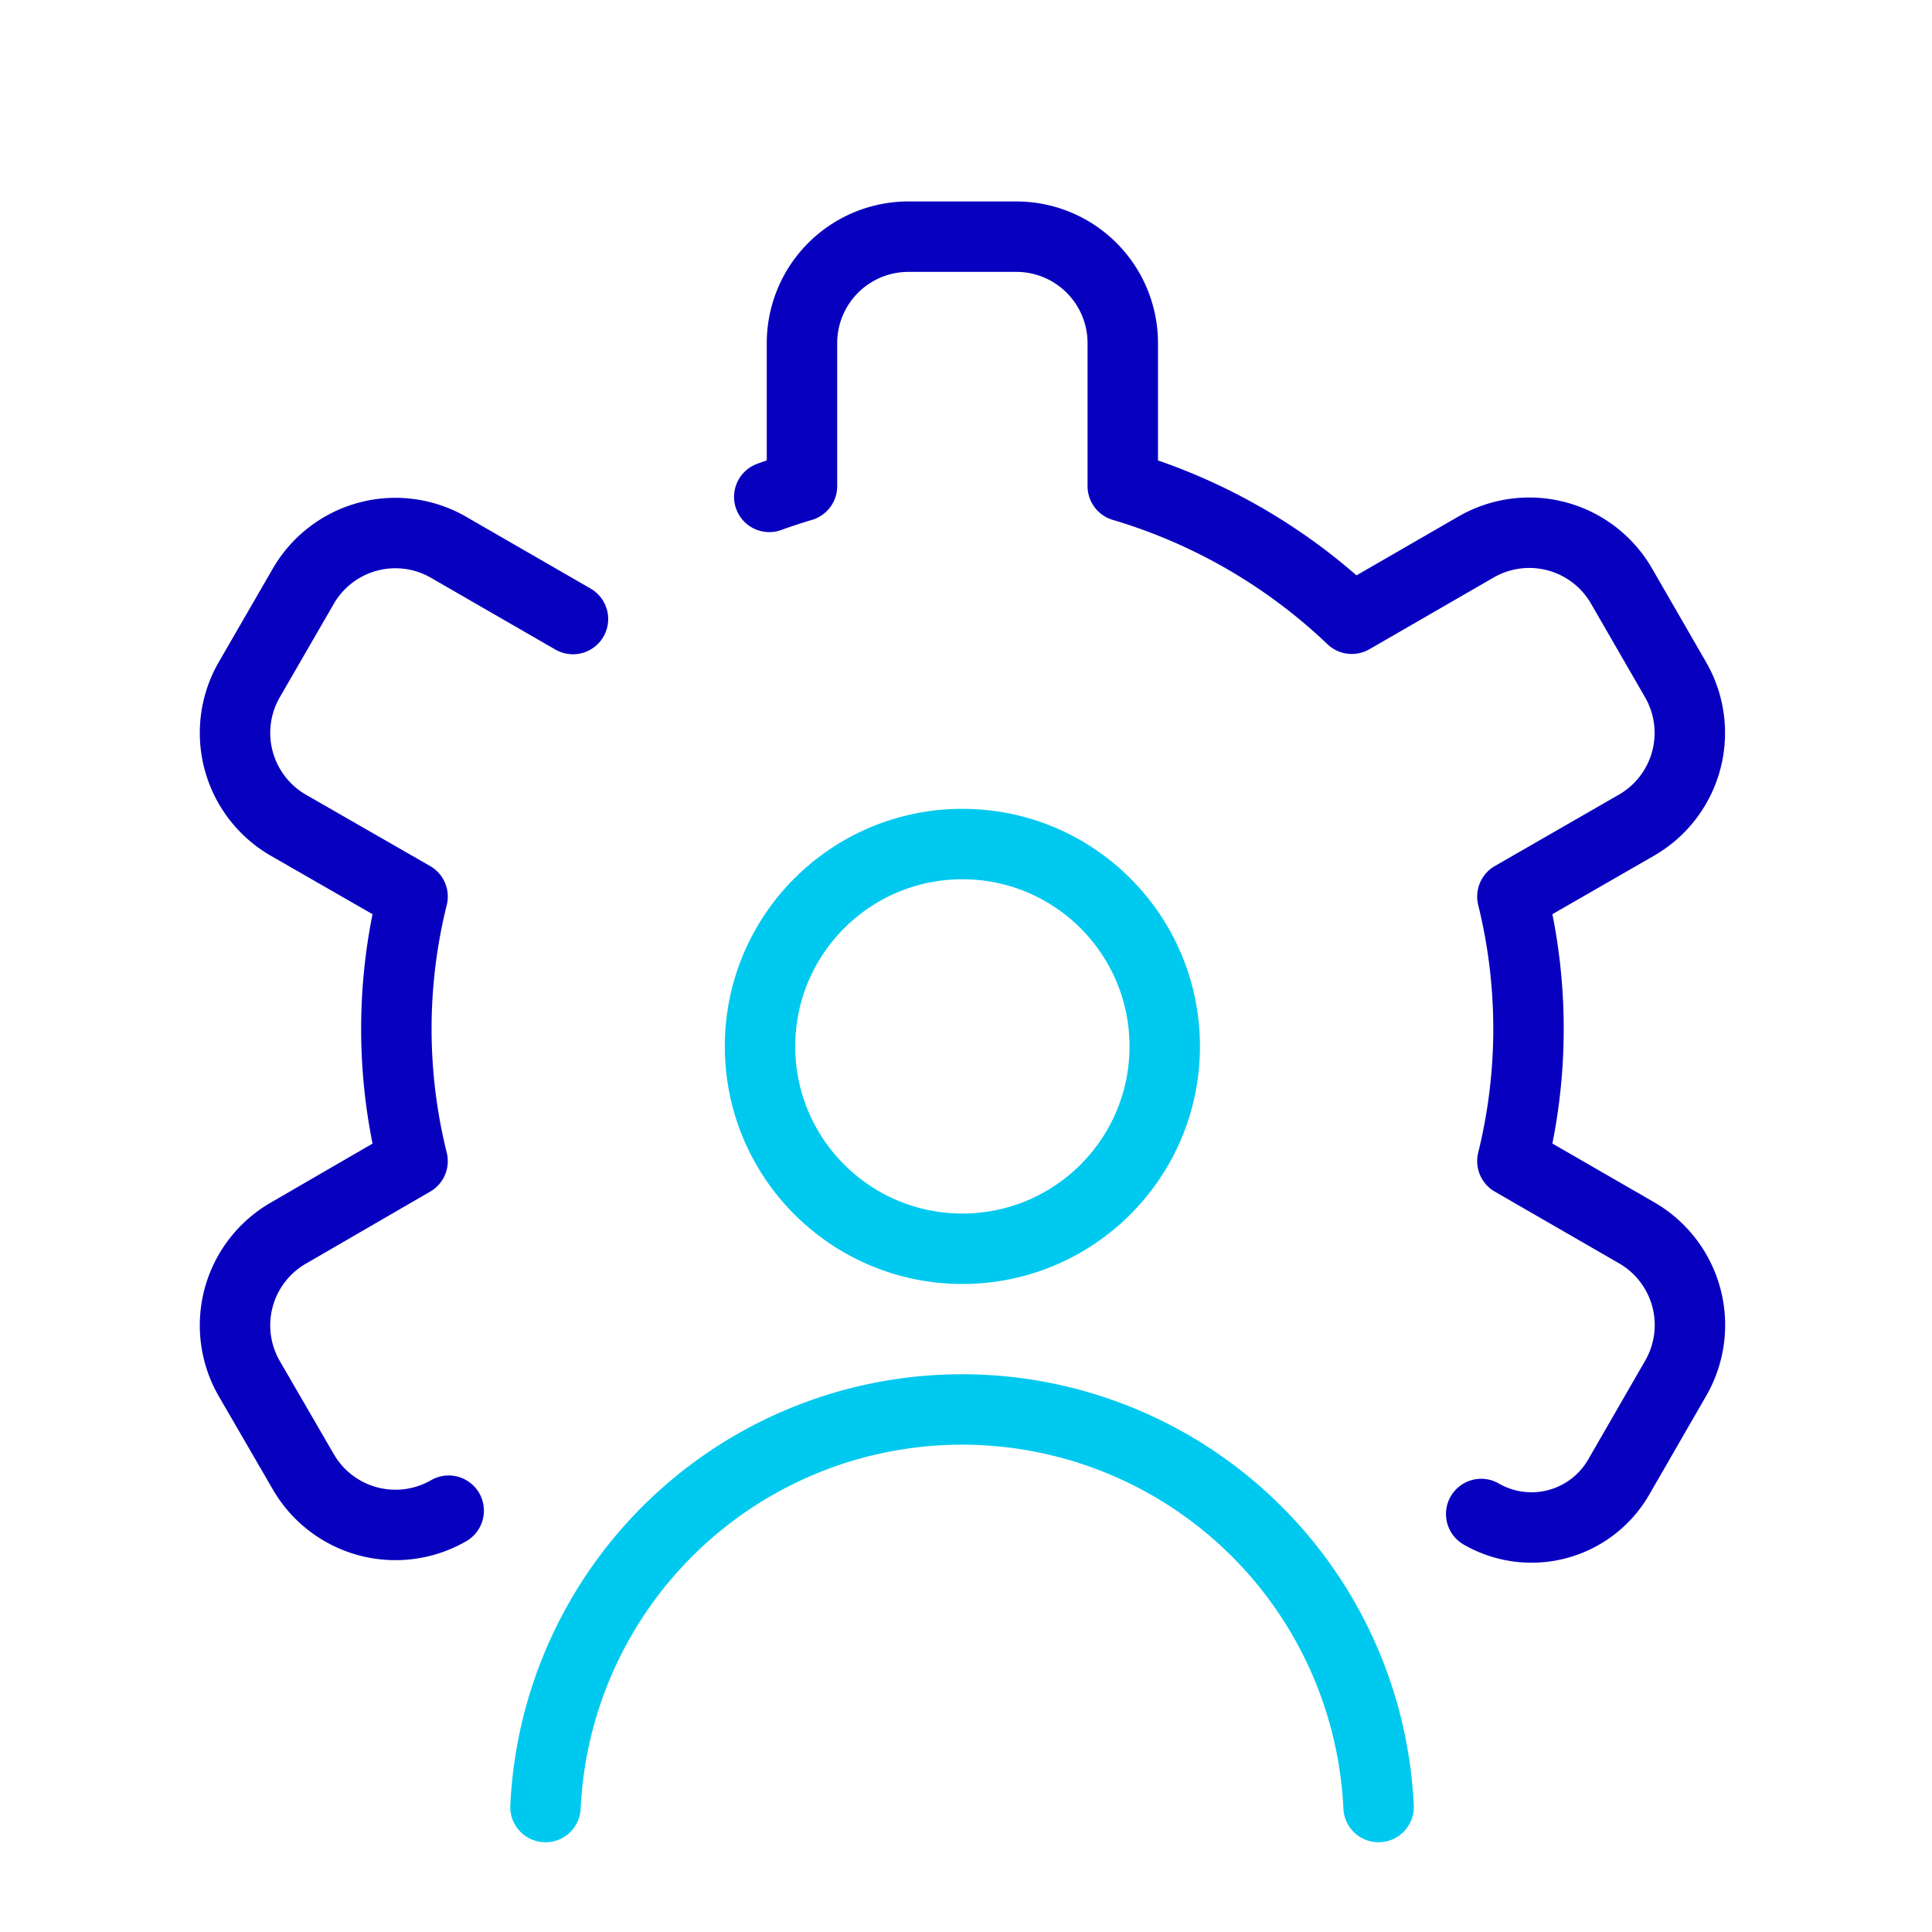 <svg xmlns="http://www.w3.org/2000/svg" id="Layer_1" data-name="Layer 1" viewBox="0 0 192 192"><defs><style>.cls-1,.cls-2{fill:none;stroke-linecap:round;stroke-linejoin:round;stroke-width:7.00px;}.cls-1{stroke:#0800BF;}.cls-2{stroke:#00C9EF;}</style></defs><path class="cls-1" d="M76.45,49.38c1.07-.39,2.15-.74,3.25-1.07V34.09A10.58,10.58,0,0,1,90.28,23.52H101a10.58,10.58,0,0,1,10.58,10.57V48.31a56.12,56.12,0,0,1,22.76,13.18l12.35-7.13a10.58,10.58,0,0,1,14.45,3.87l5.36,9.29A10.58,10.58,0,0,1,162.64,82L150.3,89.1a54.8,54.8,0,0,1,0,26.29l12.34,7.12A10.58,10.58,0,0,1,166.51,137l-5.65,9.8a10,10,0,0,1-13.66,3.66"></path><path class="cls-1" d="M44.59,150.13a10.58,10.58,0,0,1-14.45-3.87L24.77,137a10.58,10.58,0,0,1,3.88-14.45L41,115.39A54.47,54.47,0,0,1,41,89.1L28.64,82a10.59,10.59,0,0,1-3.87-14.45l5.37-9.29a10.57,10.57,0,0,1,14.44-3.87l12.36,7.13"></path><circle class="cls-2" cx="95.64" cy="103.99" r="20.11"></circle><path class="cls-2" d="M137,179.58a41.44,41.44,0,0,0-82.79,0"></path></svg>